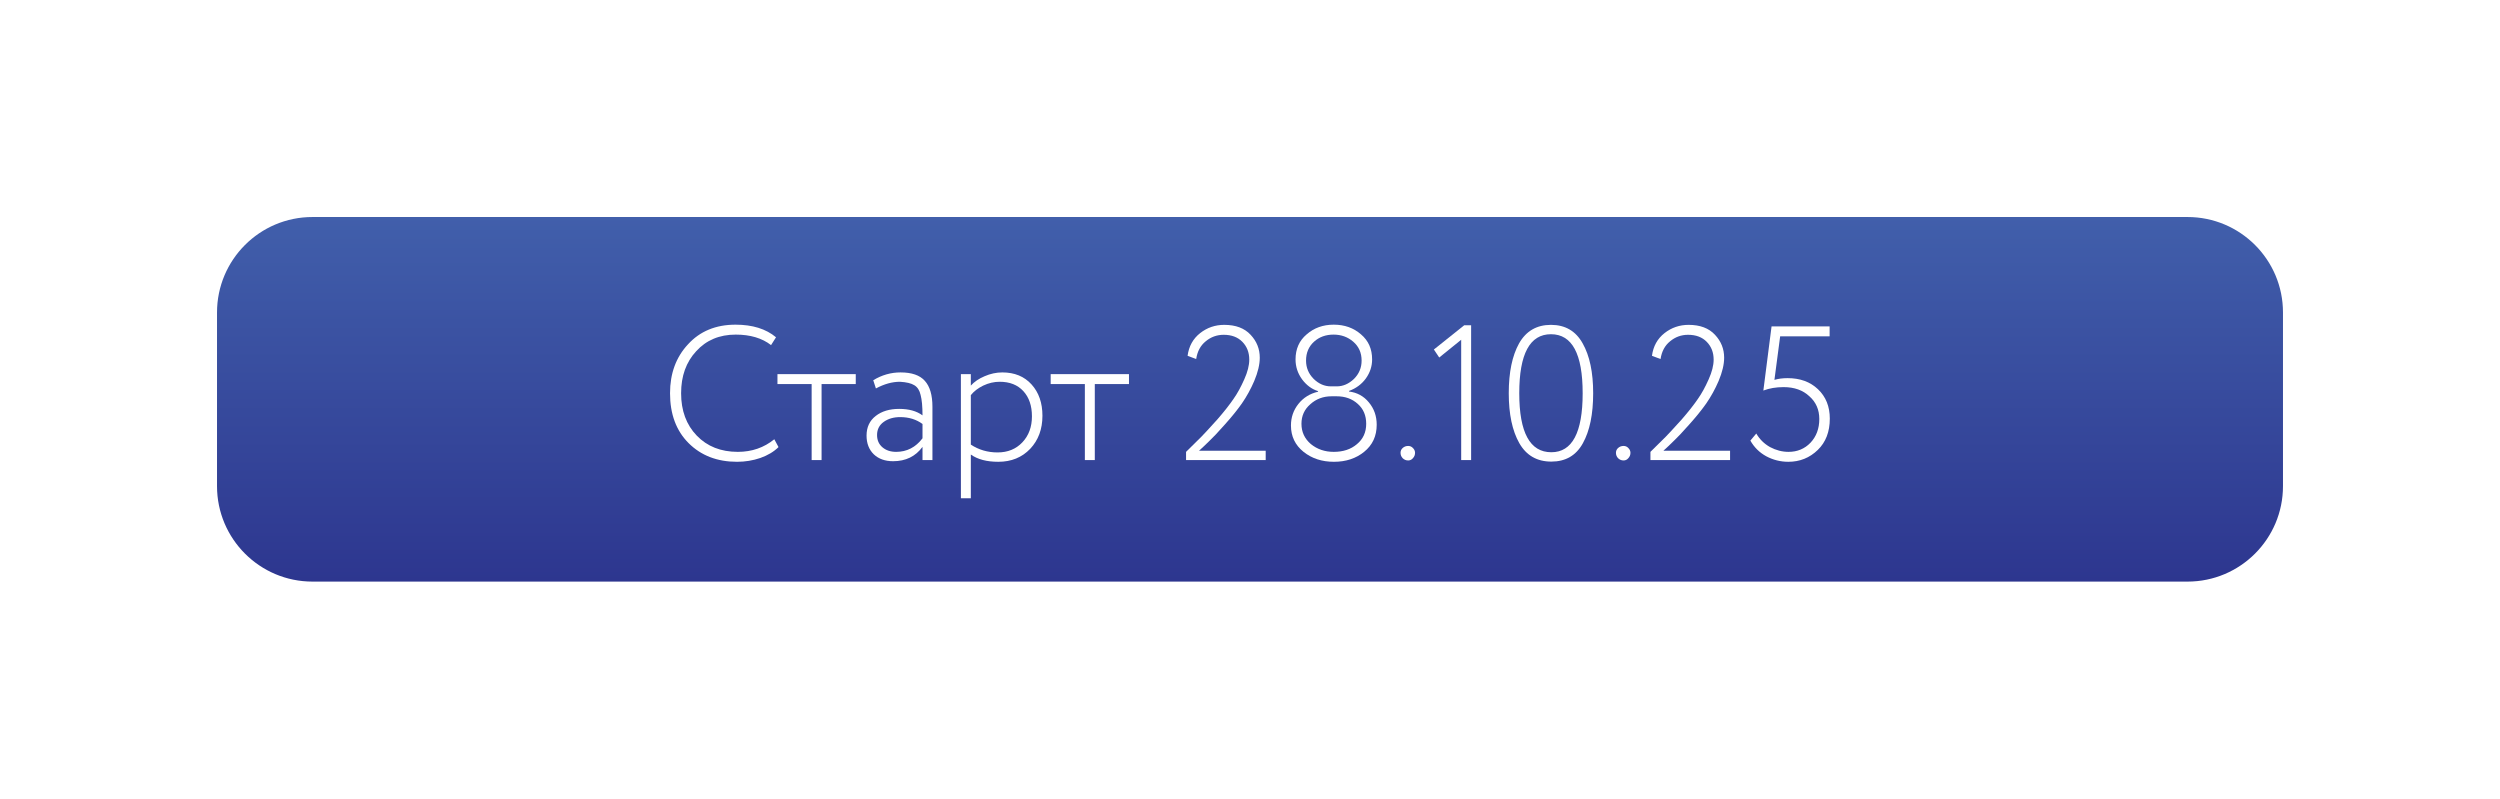 <?xml version="1.0" encoding="UTF-8"?> <svg xmlns="http://www.w3.org/2000/svg" width="288" height="92" viewBox="0 0 288 92" fill="none"><g filter="url(#filter0_d_895_9)"><path d="M25 36C25 29.925 29.925 25 36 25H252C258.075 25 263 29.925 263 36V56C263 62.075 258.075 67 252 67H36C29.925 67 25 62.075 25 56V36Z" fill="url(#paint0_linear_895_9)"></path></g><path d="M89.2 50.602L89.684 51.504C89.156 52.032 88.459 52.45 87.594 52.758C86.743 53.051 85.849 53.198 84.91 53.198C82.622 53.198 80.759 52.479 79.322 51.042C77.899 49.619 77.188 47.705 77.188 45.3C77.188 43.027 77.877 41.149 79.256 39.668C80.635 38.157 82.461 37.402 84.734 37.402C86.685 37.402 88.239 37.886 89.398 38.854L88.826 39.756C87.785 38.949 86.428 38.546 84.756 38.546C82.879 38.546 81.361 39.184 80.202 40.46C79.043 41.707 78.464 43.32 78.464 45.3C78.464 47.309 79.065 48.937 80.268 50.184C81.471 51.431 83.047 52.054 84.998 52.054C86.611 52.054 88.012 51.57 89.2 50.602Z" fill="white"></path><path d="M93.501 44.244H89.563V43.1H98.583V44.244H94.645V53H93.501V44.244Z" fill="white"></path><path d="M100.905 44.75L100.597 43.804C101.58 43.203 102.629 42.902 103.743 42.902C105.034 42.902 105.965 43.225 106.537 43.87C107.124 44.515 107.417 45.513 107.417 46.862V53H106.273V51.482C105.467 52.582 104.337 53.132 102.885 53.132C101.961 53.132 101.221 52.868 100.663 52.34C100.106 51.797 99.827 51.079 99.827 50.184C99.827 49.216 100.179 48.461 100.883 47.918C101.573 47.375 102.475 47.104 103.589 47.104C104.704 47.104 105.599 47.353 106.273 47.852C106.273 46.825 106.2 46.041 106.053 45.498C105.936 44.97 105.694 44.596 105.327 44.376C104.975 44.156 104.425 44.024 103.677 43.98C102.783 43.98 101.859 44.237 100.905 44.75ZM103.237 52.054C104.469 52.054 105.481 51.533 106.273 50.492V48.842C105.555 48.314 104.697 48.05 103.699 48.05C102.951 48.05 102.321 48.233 101.807 48.6C101.294 48.967 101.037 49.473 101.037 50.118C101.037 50.705 101.243 51.174 101.653 51.526C102.064 51.878 102.592 52.054 103.237 52.054Z" fill="white"></path><path d="M111.839 57.4H110.695V43.1H111.839V44.42C112.235 43.98 112.763 43.621 113.423 43.342C114.098 43.049 114.78 42.902 115.469 42.902C116.877 42.902 117.999 43.364 118.835 44.288C119.671 45.212 120.089 46.415 120.089 47.896C120.089 49.436 119.62 50.705 118.681 51.702C117.728 52.699 116.503 53.198 115.007 53.198C113.672 53.198 112.616 52.919 111.839 52.362V57.4ZM115.161 43.98C114.516 43.98 113.885 44.127 113.269 44.42C112.668 44.713 112.191 45.08 111.839 45.52V51.218C112.748 51.819 113.775 52.12 114.919 52.12C116.092 52.12 117.046 51.731 117.779 50.954C118.512 50.177 118.879 49.179 118.879 47.962C118.879 46.745 118.549 45.777 117.889 45.058C117.229 44.339 116.32 43.98 115.161 43.98Z" fill="white"></path><path d="M124.976 44.244H121.038V43.1H130.058V44.244H126.12V53H124.976V44.244Z" fill="white"></path><path d="M145.808 53H136.634V52.054L138.394 50.316C138.672 50.037 139.288 49.37 140.242 48.314C141.019 47.419 141.642 46.627 142.112 45.938C142.537 45.337 142.948 44.589 143.344 43.694C143.725 42.843 143.916 42.088 143.916 41.428C143.916 40.607 143.652 39.925 143.124 39.382C142.596 38.839 141.877 38.568 140.968 38.568C140.19 38.568 139.501 38.817 138.9 39.316C138.298 39.8 137.932 40.482 137.8 41.362L136.81 40.988C136.956 39.888 137.44 39.015 138.262 38.37C139.068 37.739 139.992 37.424 141.034 37.424C142.354 37.424 143.366 37.805 144.07 38.568C144.774 39.316 145.126 40.196 145.126 41.208C145.126 41.985 144.913 42.88 144.488 43.892C144.092 44.816 143.615 45.681 143.058 46.488C142.53 47.236 141.877 48.043 141.1 48.908C140.293 49.817 139.714 50.433 139.362 50.756C139.215 50.903 138.988 51.123 138.68 51.416C138.372 51.695 138.188 51.863 138.13 51.922H145.808V53Z" fill="white"></path><path d="M153.316 44.508H153.998C154.717 44.508 155.377 44.222 155.978 43.65C156.565 43.063 156.858 42.359 156.858 41.538C156.858 40.643 156.536 39.917 155.89 39.36C155.26 38.817 154.504 38.546 153.624 38.546C152.73 38.546 151.982 38.817 151.38 39.36C150.764 39.917 150.456 40.643 150.456 41.538C150.456 42.359 150.75 43.063 151.336 43.65C151.923 44.222 152.583 44.508 153.316 44.508ZM153.976 45.652H153.404C152.436 45.652 151.615 45.96 150.94 46.576C150.266 47.163 149.928 47.911 149.928 48.82C149.928 49.759 150.288 50.536 151.006 51.152C151.74 51.753 152.62 52.054 153.646 52.054C154.732 52.054 155.619 51.761 156.308 51.174C157.027 50.587 157.386 49.803 157.386 48.82C157.386 47.867 157.064 47.104 156.418 46.532C155.773 45.945 154.959 45.652 153.976 45.652ZM148.718 49.018C148.718 48.079 149.004 47.251 149.576 46.532C150.148 45.813 150.904 45.344 151.842 45.124V45.058C151.124 44.838 150.508 44.383 149.994 43.694C149.496 43.005 149.246 42.242 149.246 41.406C149.246 40.203 149.672 39.243 150.522 38.524C151.373 37.776 152.414 37.402 153.646 37.402C154.893 37.402 155.942 37.776 156.792 38.524C157.643 39.243 158.068 40.203 158.068 41.406C158.068 42.198 157.826 42.931 157.342 43.606C156.858 44.266 156.213 44.743 155.406 45.036V45.102C156.345 45.219 157.108 45.637 157.694 46.356C158.296 47.075 158.596 47.933 158.596 48.93C158.596 50.235 158.112 51.277 157.144 52.054C156.206 52.817 155.047 53.198 153.668 53.198C152.29 53.198 151.124 52.817 150.17 52.054C149.202 51.277 148.718 50.265 148.718 49.018Z" fill="white"></path><path d="M161.342 52.164C161.342 51.944 161.423 51.761 161.584 51.614C161.76 51.453 161.973 51.372 162.222 51.372C162.442 51.372 162.626 51.453 162.772 51.614C162.934 51.775 163.014 51.959 163.014 52.164C163.014 52.399 162.934 52.604 162.772 52.78C162.626 52.956 162.442 53.044 162.222 53.044C161.973 53.044 161.76 52.956 161.584 52.78C161.423 52.604 161.342 52.399 161.342 52.164Z" fill="white"></path><path d="M165.799 41.186L165.183 40.262L168.681 37.468H169.473V53H168.329V39.14L165.799 41.186Z" fill="white"></path><path d="M183.533 45.3C183.533 47.72 183.137 49.641 182.345 51.064C181.568 52.472 180.358 53.176 178.715 53.176C177.058 53.176 175.826 52.465 175.019 51.042C174.212 49.619 173.809 47.705 173.809 45.3C173.809 42.895 174.205 40.981 174.997 39.558C175.804 38.135 177.028 37.424 178.671 37.424C180.314 37.424 181.531 38.135 182.323 39.558C183.13 40.981 183.533 42.895 183.533 45.3ZM178.715 52.098C181.12 52.098 182.323 49.832 182.323 45.3C182.323 40.768 181.106 38.502 178.671 38.502C176.236 38.502 175.019 40.768 175.019 45.3C175.019 49.832 176.251 52.098 178.715 52.098Z" fill="white"></path><path d="M186.157 52.164C186.157 51.944 186.237 51.761 186.399 51.614C186.575 51.453 186.787 51.372 187.037 51.372C187.257 51.372 187.44 51.453 187.587 51.614C187.748 51.775 187.829 51.959 187.829 52.164C187.829 52.399 187.748 52.604 187.587 52.78C187.44 52.956 187.257 53.044 187.037 53.044C186.787 53.044 186.575 52.956 186.399 52.78C186.237 52.604 186.157 52.399 186.157 52.164Z" fill="white"></path><path d="M199.304 53H190.13V52.054L191.89 50.316C192.168 50.037 192.784 49.37 193.738 48.314C194.515 47.419 195.138 46.627 195.608 45.938C196.033 45.337 196.444 44.589 196.84 43.694C197.221 42.843 197.412 42.088 197.412 41.428C197.412 40.607 197.148 39.925 196.62 39.382C196.092 38.839 195.373 38.568 194.464 38.568C193.686 38.568 192.997 38.817 192.396 39.316C191.794 39.8 191.428 40.482 191.296 41.362L190.306 40.988C190.452 39.888 190.936 39.015 191.758 38.37C192.564 37.739 193.488 37.424 194.53 37.424C195.85 37.424 196.862 37.805 197.566 38.568C198.27 39.316 198.622 40.196 198.622 41.208C198.622 41.985 198.409 42.88 197.984 43.892C197.588 44.816 197.111 45.681 196.554 46.488C196.026 47.236 195.373 48.043 194.596 48.908C193.789 49.817 193.21 50.433 192.858 50.756C192.711 50.903 192.484 51.123 192.176 51.416C191.868 51.695 191.684 51.863 191.626 51.922H199.304V53Z" fill="white"></path><path d="M203.138 44.992L204.084 37.6H210.772V38.744H205.074L204.414 43.76C204.869 43.628 205.375 43.562 205.932 43.562C207.37 43.562 208.536 43.987 209.43 44.838C210.34 45.703 210.794 46.833 210.794 48.226C210.794 49.737 210.332 50.939 209.408 51.834C208.47 52.743 207.34 53.198 206.02 53.198C205.111 53.198 204.26 52.985 203.468 52.56C202.691 52.135 202.082 51.533 201.642 50.756L202.324 49.942C202.706 50.602 203.234 51.123 203.908 51.504C204.598 51.871 205.309 52.054 206.042 52.054C207.054 52.054 207.898 51.702 208.572 50.998C209.247 50.279 209.584 49.37 209.584 48.27C209.584 47.199 209.203 46.327 208.44 45.652C207.692 44.948 206.702 44.596 205.47 44.596C204.605 44.596 203.828 44.728 203.138 44.992Z" fill="white"></path><defs><filter id="filter0_d_895_9" x="0" y="0" width="288" height="92" filterUnits="userSpaceOnUse" color-interpolation-filters="sRGB"><feFlood flood-opacity="0" result="BackgroundImageFix"></feFlood><feColorMatrix in="SourceAlpha" type="matrix" values="0 0 0 0 0 0 0 0 0 0 0 0 0 0 0 0 0 0 127 0" result="hardAlpha"></feColorMatrix><feOffset></feOffset><feGaussianBlur stdDeviation="12.5"></feGaussianBlur><feColorMatrix type="matrix" values="0 0 0 0 0.357 0 0 0 0 0.494 0 0 0 0 0.847 0 0 0 0.55 0"></feColorMatrix><feBlend mode="normal" in2="BackgroundImageFix" result="effect1_dropShadow_895_9"></feBlend><feBlend mode="normal" in="SourceGraphic" in2="effect1_dropShadow_895_9" result="shape"></feBlend></filter><linearGradient id="paint0_linear_895_9" x1="144" y1="25" x2="144" y2="67" gradientUnits="userSpaceOnUse"><stop stop-color="#415FAB"></stop><stop offset="1" stop-color="#2D368F"></stop></linearGradient></defs></svg> 